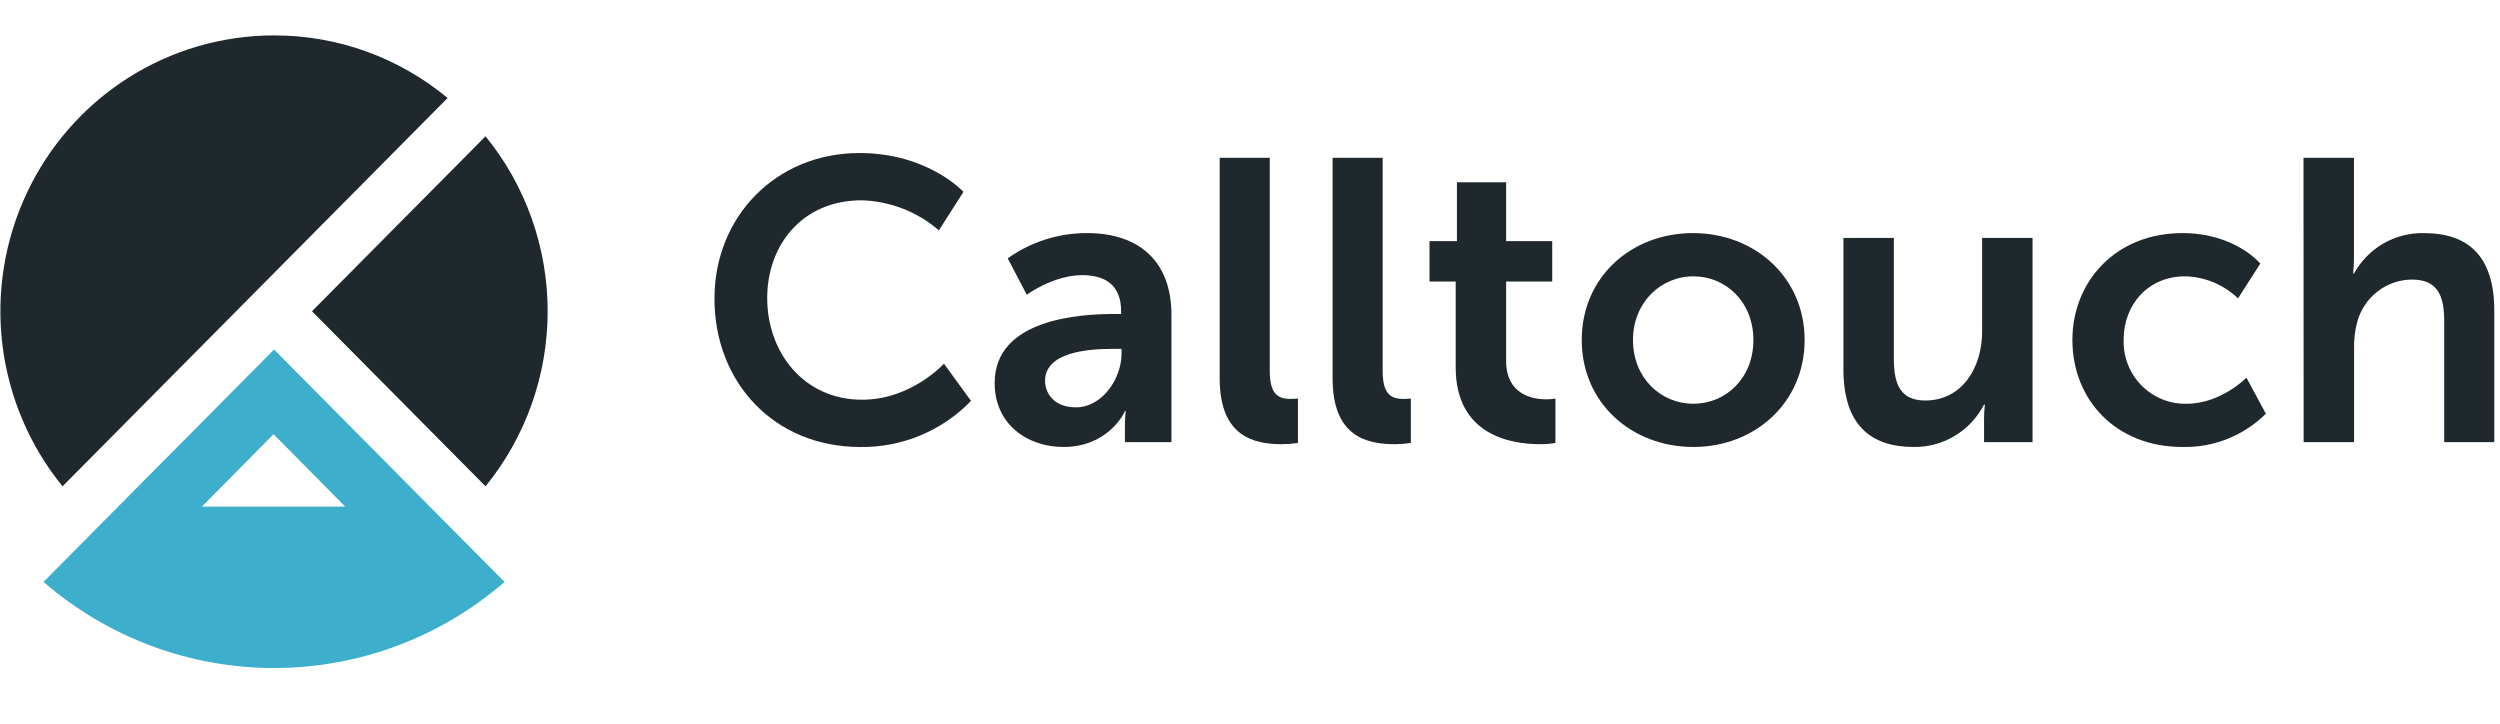 <?xml version="1.0" encoding="UTF-8"?> <svg xmlns="http://www.w3.org/2000/svg" width="152" height="44" viewBox="0 0 152 44" fill="none"> <g clip-path="url(#clip0)"> <path d="M29.52 29.567C31.963 26.568 33.298 22.807 33.298 18.926C33.298 15.045 31.963 11.285 29.52 8.286L18.968 18.924L29.52 29.567Z" fill="#1F282C"></path> <path d="M27.214 31.894L16.662 21.251L6.106 31.89L2.646 35.382C6.547 38.76 11.519 40.616 16.662 40.616C21.804 40.616 26.776 38.76 30.678 35.382L27.214 31.894ZM16.632 26.399L20.986 30.8H12.278L16.632 26.399Z" fill="#3DAFCC"></path> <path d="M16.662 2.153C13.511 2.152 10.423 3.054 7.76 4.754C5.097 6.454 2.968 8.881 1.621 11.754C0.273 14.626 -0.237 17.826 0.149 20.979C0.535 24.133 1.802 27.111 3.802 29.567L27.215 5.958C24.243 3.491 20.512 2.146 16.662 2.153V2.153Z" fill="#1F282C"></path> <path d="M52.25 9.304C56.428 9.304 58.579 11.665 58.579 11.665L57.083 14.004C55.772 12.874 54.119 12.23 52.396 12.178C48.771 12.178 46.646 14.905 46.646 18.118C46.646 21.407 48.846 24.303 52.418 24.303C55.411 24.303 57.393 22.112 57.393 22.112L59.039 24.375C58.164 25.278 57.116 25.992 55.958 26.474C54.801 26.955 53.558 27.195 52.306 27.177C47.069 27.177 43.44 23.255 43.44 18.167C43.433 13.151 47.203 9.304 52.25 9.304Z" fill="#1F282C"></path> <path d="M67.751 19.09H68.163V18.921C68.163 17.288 67.149 16.729 65.795 16.729C64.033 16.729 62.428 17.921 62.428 17.921L61.269 15.707C62.682 14.701 64.371 14.164 66.102 14.172C69.337 14.172 71.223 15.975 71.223 19.117V26.882H68.395V25.86C68.394 25.567 68.411 25.275 68.443 24.985H68.395C68.421 24.985 67.452 27.176 64.654 27.176C62.458 27.176 60.476 25.788 60.476 23.303C60.457 19.358 65.746 19.09 67.751 19.09ZM65.41 24.766C67.029 24.766 68.189 23.012 68.189 21.5V21.21H67.654C66.087 21.21 63.539 21.428 63.539 23.16C63.55 23.985 64.153 24.766 65.41 24.766Z" fill="#1F282C"></path> <path d="M74.157 9.595H77.202V22.549C77.202 23.914 77.662 24.254 78.459 24.254C78.698 24.254 78.915 24.231 78.915 24.231V26.931C78.596 26.98 78.273 27.005 77.95 27.007C76.26 27.007 74.157 26.569 74.157 23.013V9.595Z" fill="#1F282C"></path> <path d="M81.022 9.595H84.066V22.549C84.066 23.914 84.526 24.254 85.323 24.254C85.563 24.254 85.78 24.231 85.78 24.231V26.931C85.46 26.98 85.138 27.005 84.814 27.007C83.124 27.007 81.022 26.569 81.022 23.013V9.595Z" fill="#1F282C"></path> <path d="M88.506 17.118H86.913V14.659H88.581V11.08H91.573V14.659H94.375V17.118H91.573V21.941C91.573 23.985 93.167 24.28 94.012 24.28C94.199 24.282 94.386 24.266 94.57 24.231V26.931C94.258 26.985 93.943 27.01 93.627 27.006C91.914 27.006 88.506 26.493 88.506 22.33V17.118Z" fill="#1F282C"></path> <path d="M102.933 14.172C106.704 14.172 109.722 16.876 109.722 20.674C109.722 24.472 106.704 27.176 102.959 27.176C99.215 27.176 96.17 24.513 96.17 20.674C96.17 16.835 99.189 14.172 102.933 14.172ZM102.959 24.547C104.938 24.547 106.606 22.986 106.606 20.674C106.606 18.362 104.938 16.801 102.959 16.801C100.98 16.801 99.286 18.385 99.286 20.674C99.286 22.963 100.954 24.547 102.959 24.547Z" fill="#1F282C"></path> <path d="M112.08 14.467H115.147V21.817C115.147 23.325 115.521 24.351 117.055 24.351C119.277 24.351 120.512 22.379 120.512 20.161V14.467H123.579V26.882H120.631V25.471C120.631 25.179 120.647 24.887 120.68 24.596H120.631C120.226 25.384 119.611 26.042 118.856 26.497C118.101 26.953 117.235 27.188 116.356 27.176C113.737 27.176 112.08 25.837 112.08 22.45V14.467Z" fill="#1F282C"></path> <path d="M132.69 14.172C135.904 14.172 137.426 16.024 137.426 16.024L136.072 18.14C135.203 17.307 134.057 16.83 132.859 16.801C130.588 16.801 129.118 18.532 129.118 20.651C129.101 21.166 129.188 21.678 129.375 22.157C129.562 22.636 129.844 23.071 130.204 23.436C130.564 23.801 130.994 24.088 131.468 24.279C131.942 24.47 132.449 24.561 132.96 24.547C135.036 24.547 136.584 22.963 136.584 22.963L137.766 25.154C137.098 25.816 136.304 26.335 135.433 26.683C134.562 27.03 133.631 27.198 132.694 27.176C128.613 27.176 126.002 24.279 126.002 20.674C125.998 17.144 128.609 14.172 132.69 14.172Z" fill="#1F282C"></path> <path d="M140.053 9.595H143.121V15.587C143.122 15.936 143.106 16.285 143.072 16.632H143.121C143.541 15.87 144.159 15.238 144.909 14.805C145.66 14.372 146.513 14.153 147.377 14.173C150.108 14.173 151.653 15.61 151.653 18.898V26.882H148.608V19.528C148.608 18.02 148.234 16.998 146.652 16.998C145.893 17.001 145.156 17.255 144.554 17.721C143.952 18.187 143.518 18.839 143.319 19.577C143.18 20.102 143.116 20.645 143.128 21.188V26.882H140.061L140.053 9.595Z" fill="#1F282C"></path> </g> <defs> <clipPath id="clip0"> <rect width="151.871" height="44" fill="white"></rect> </clipPath> </defs> </svg> 